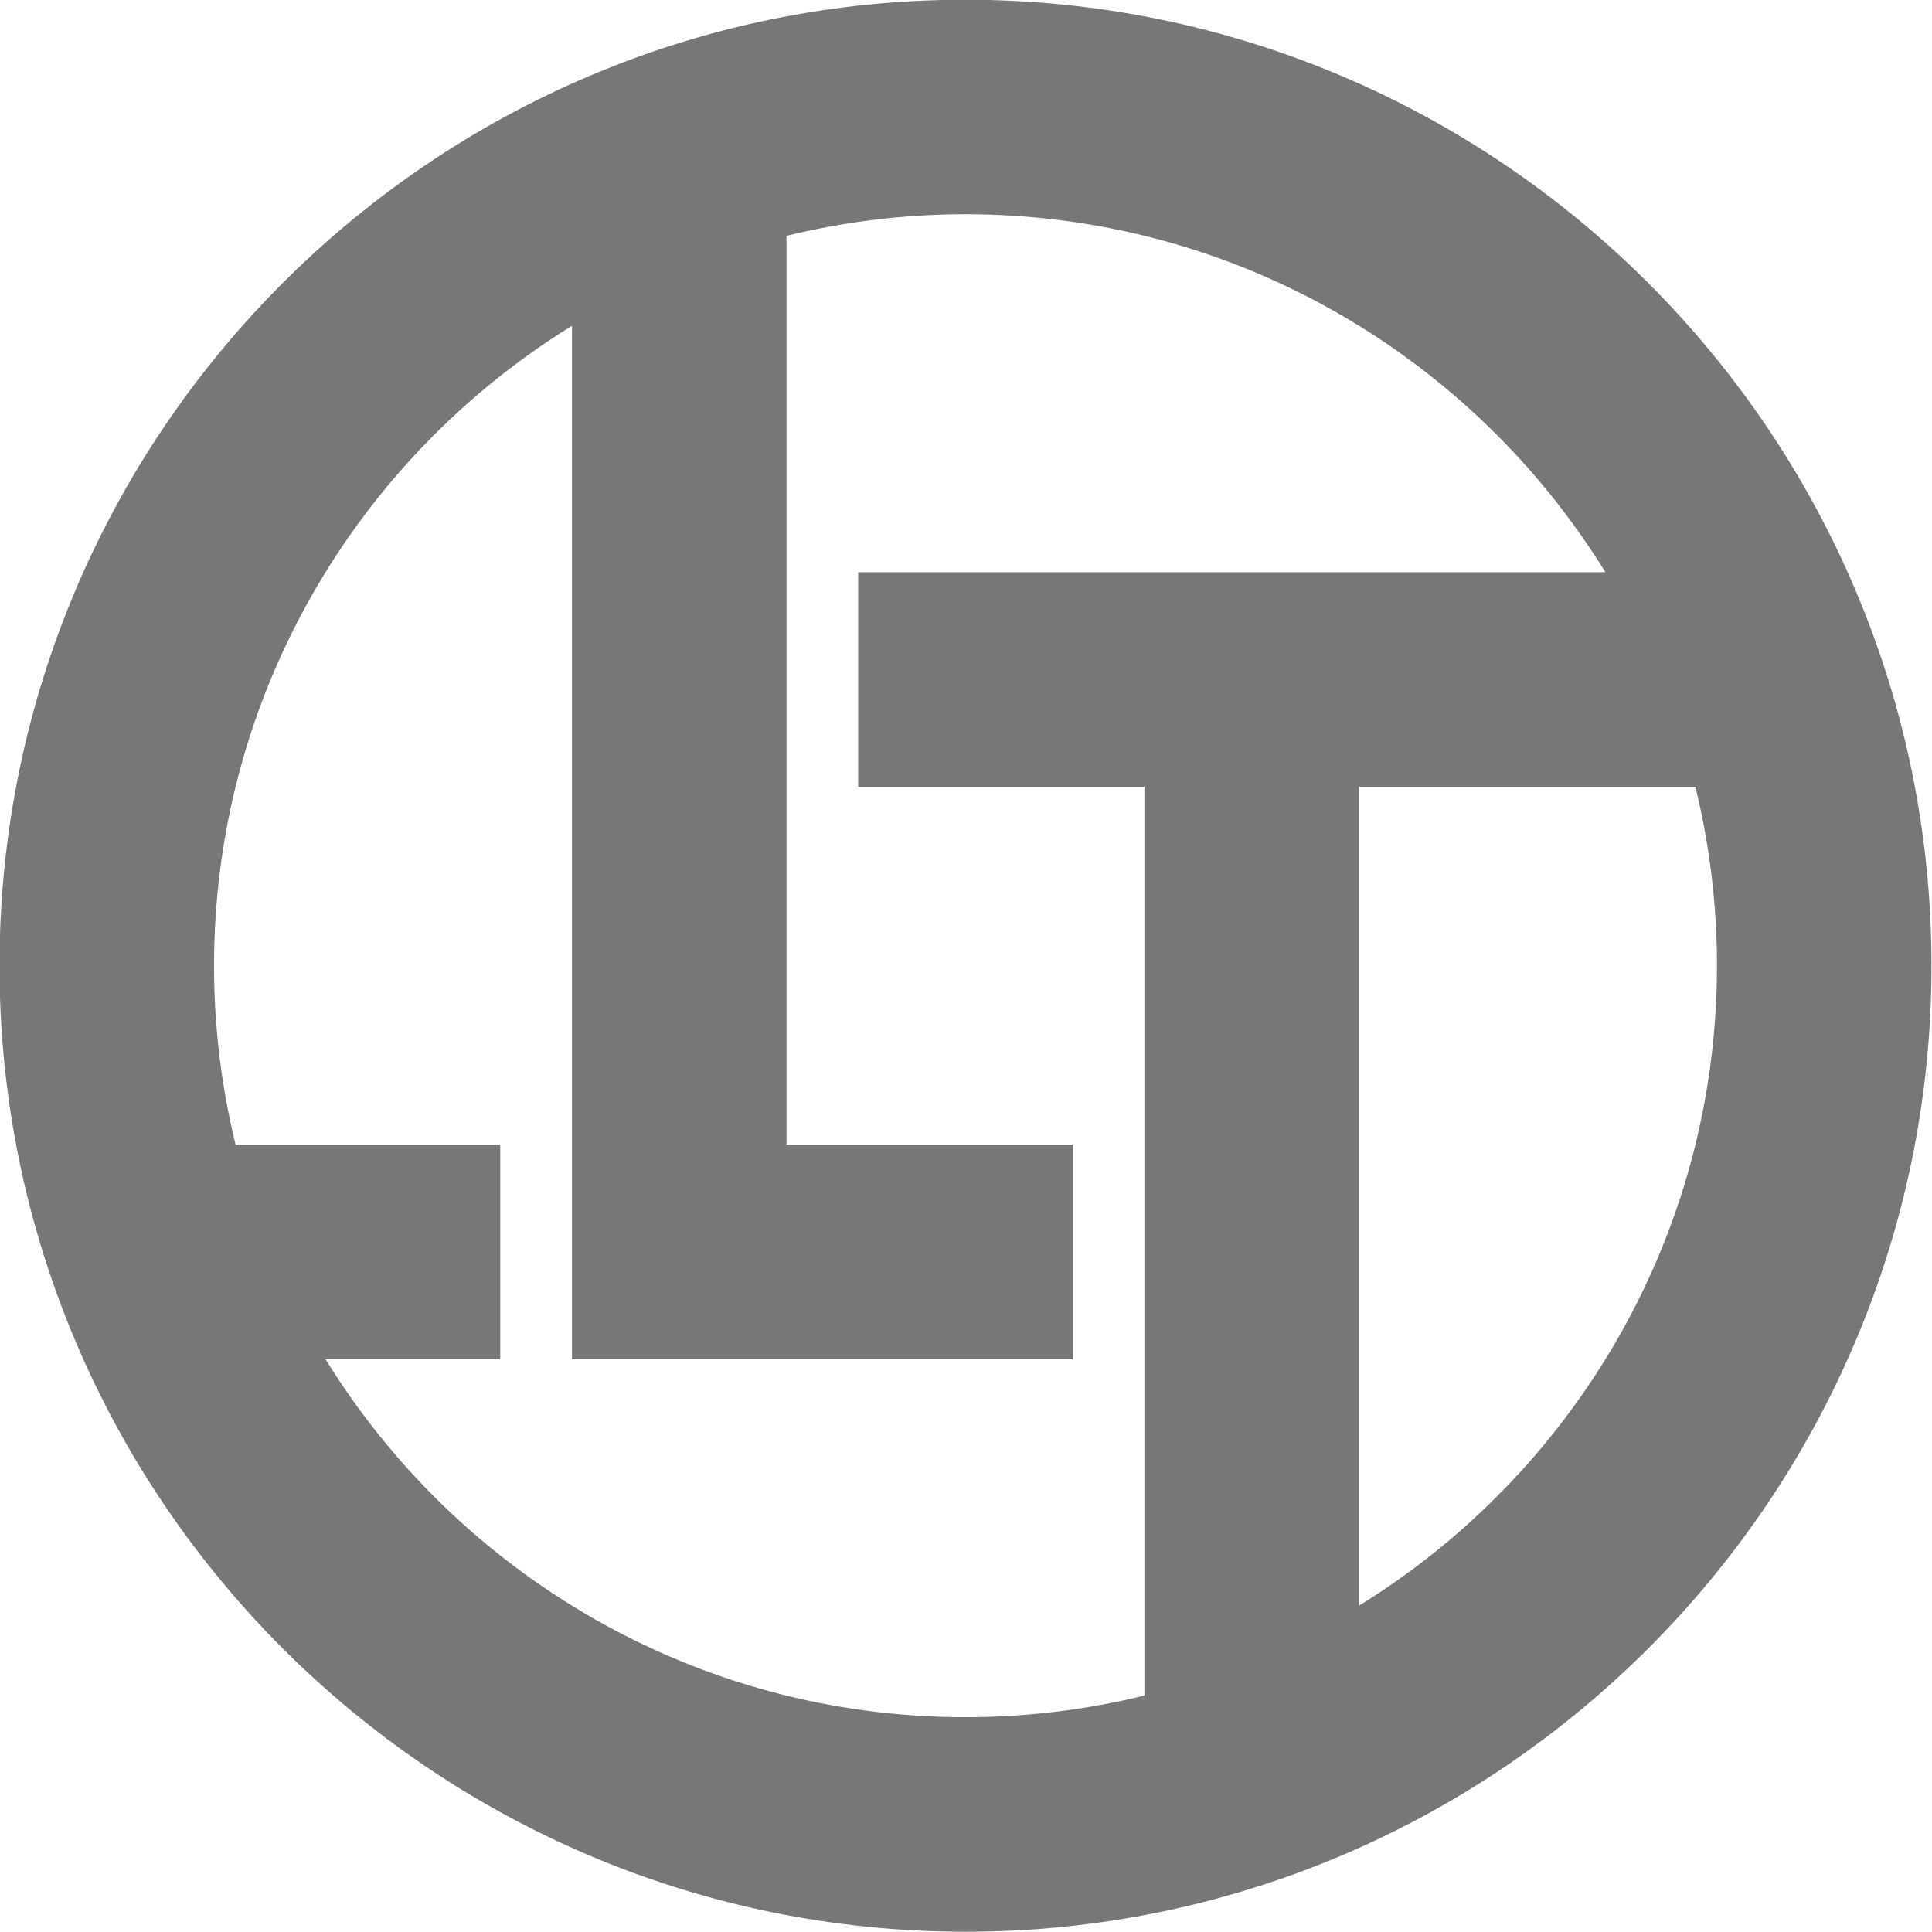 <?xml version="1.0" encoding="UTF-8"?>
<svg id="Layer_1" xmlns="http://www.w3.org/2000/svg" version="1.1" viewBox="0 0 497 497">
  <!-- Generator: Adobe Illustrator 29.1.0, SVG Export Plug-In . SVG Version: 2.1.0 Build 142)  -->
  <defs>
    <style>
      .st0 {
        fill: #777;
      }
    </style>
  </defs>
  <path class="st0" d="M248.37-.07C111.34-.07-.13,111.41-.13,248.43s111.48,248.5,248.5,248.5,248.5-111.48,248.5-248.5S385.39-.07,248.37-.07ZM441.68,248.43c0,69.5-36.88,130.55-92.08,164.62v-210.66h86.53c3.62,14.76,5.56,30.18,5.56,46.04ZM128.69,349.66v-55.19H60.61c-3.62-14.76-5.55-30.18-5.55-46.04,0-69.5,36.87-130.55,92.08-164.62v265.85h128.82v-55.19h-73.64V60.67c14.76-3.62,30.18-5.56,46.04-5.56,69.5,0,130.55,36.88,164.62,92.08h-192.22v55.19h73.64v233.8c-14.76,3.62-30.18,5.56-46.04,5.56-69.5,0-130.55-36.88-164.62-92.08h44.94Z"/>
</svg>